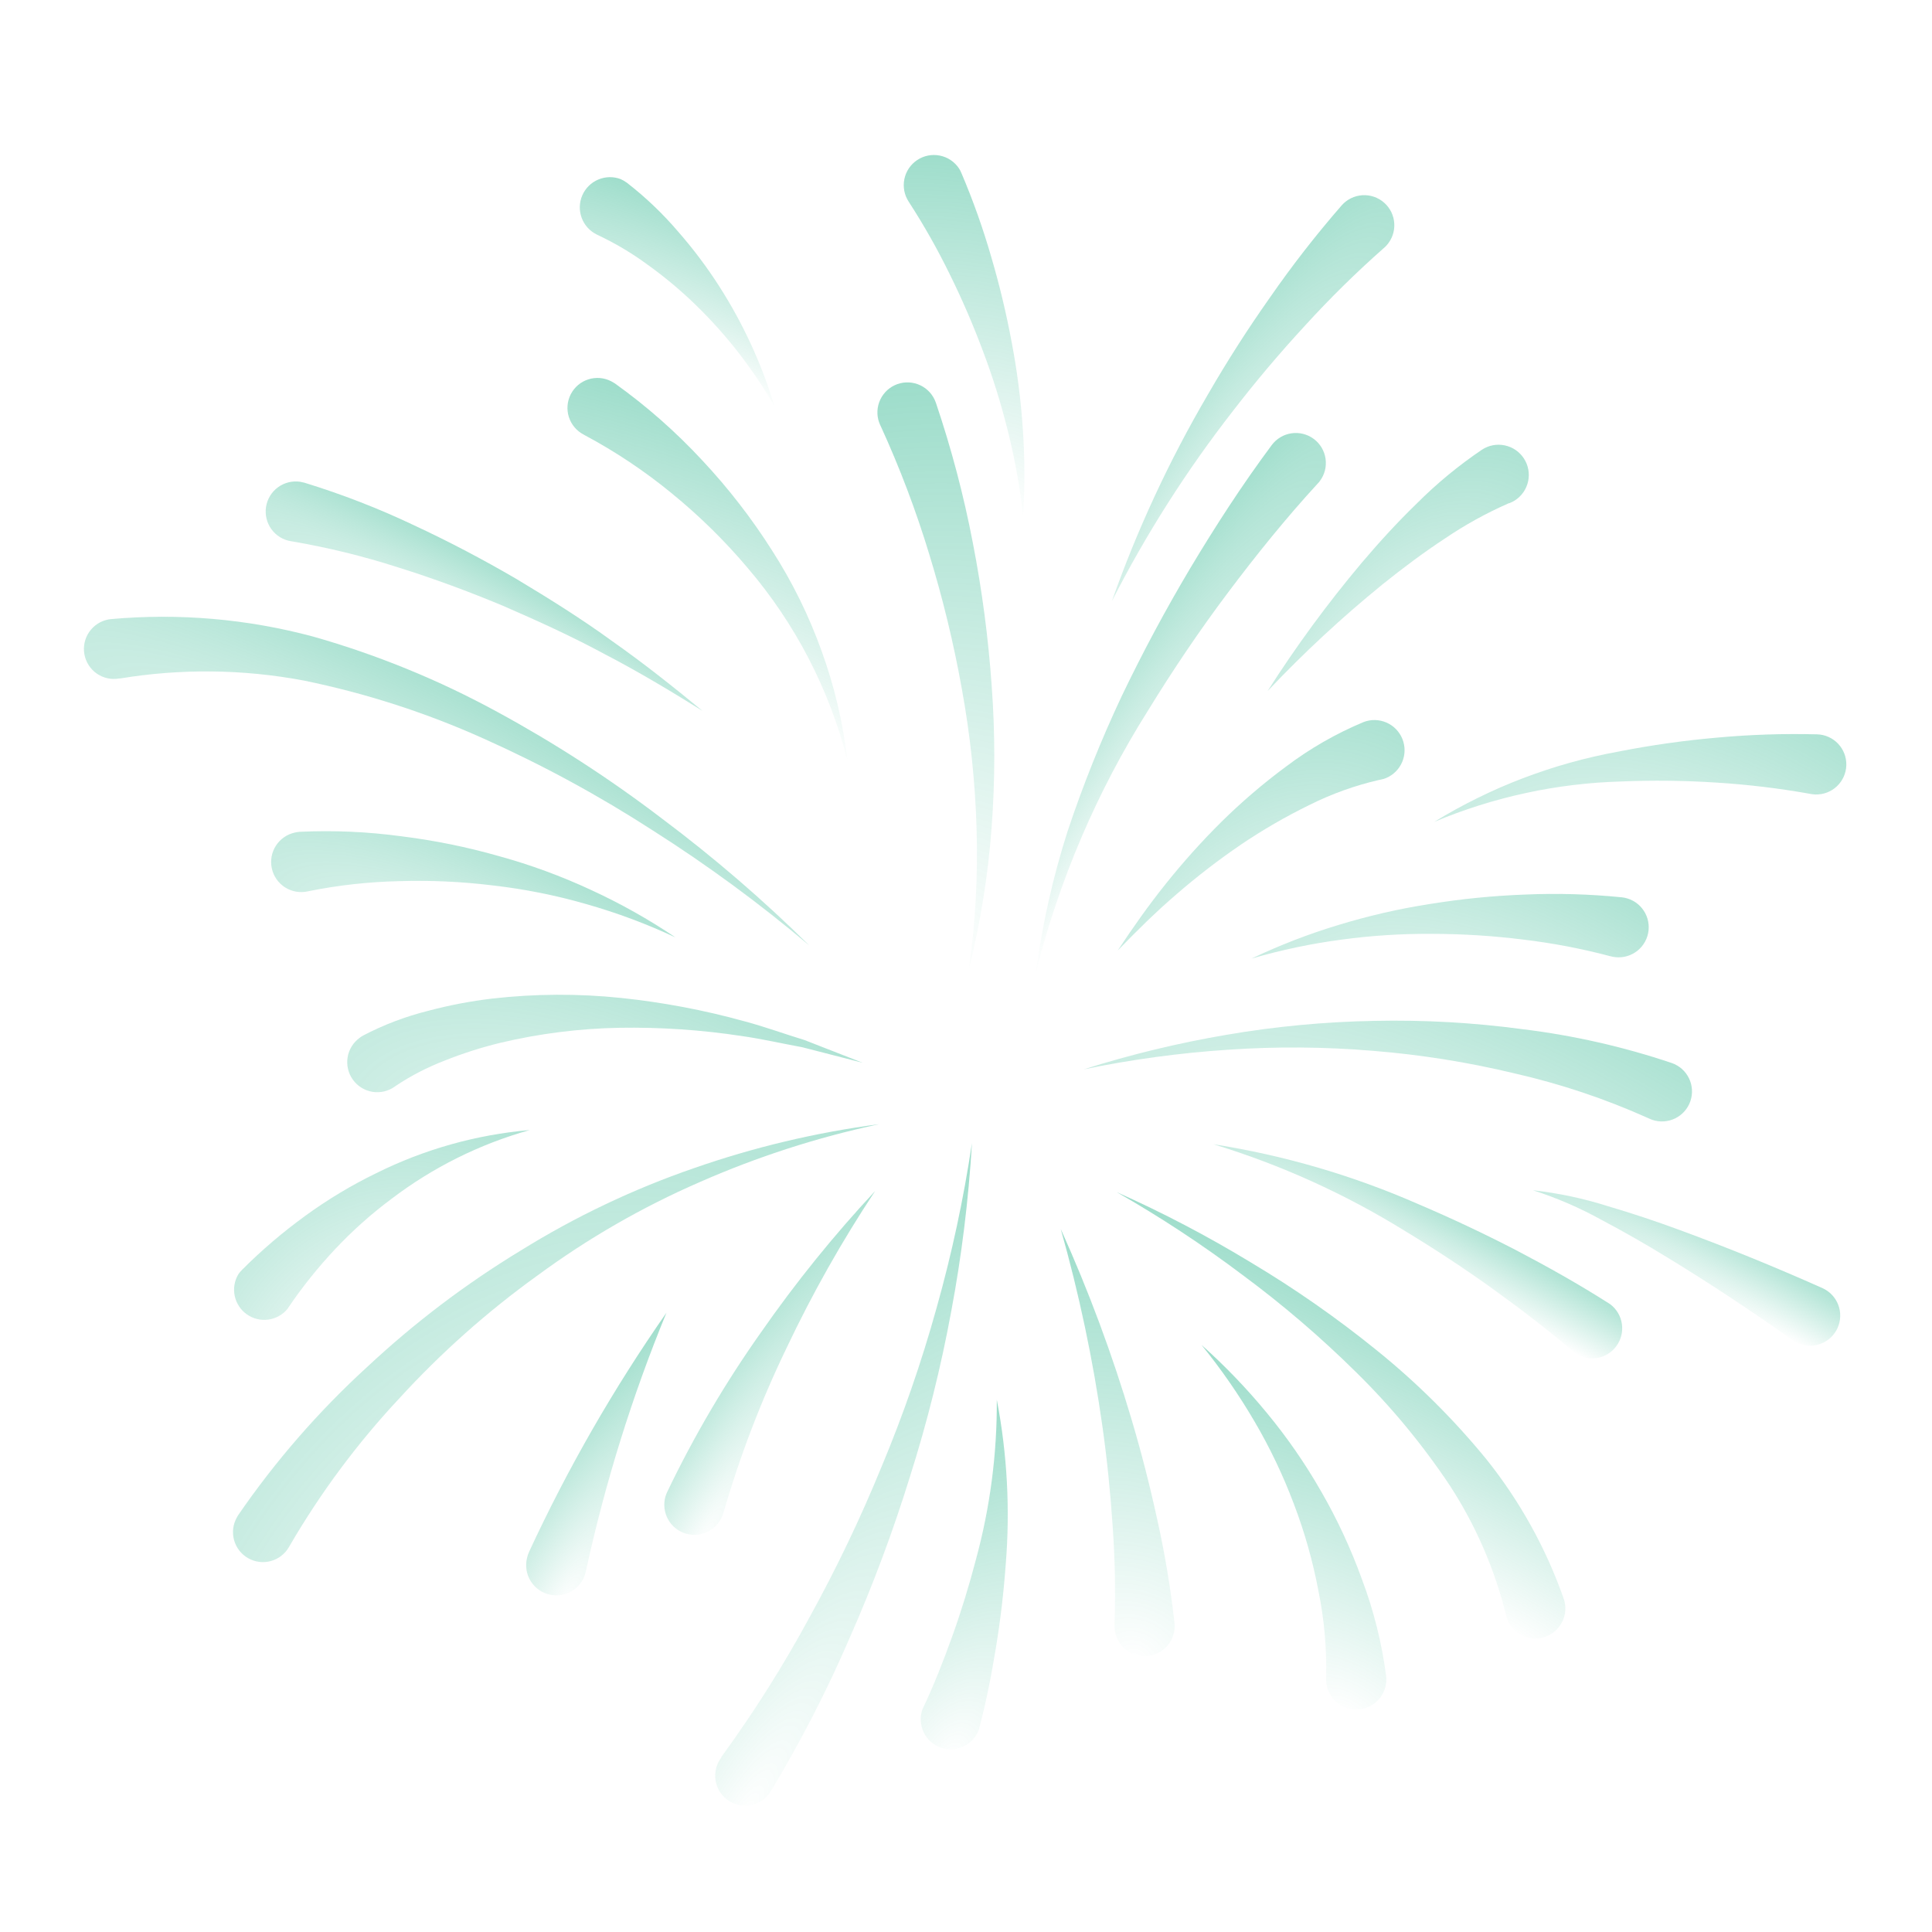 <svg width="136" height="136" viewBox="0 0 136 136" fill="none" xmlns="http://www.w3.org/2000/svg">
<g clip-path="url(#clip0_2068_227)">
<path d="M92.741 34.058C90.555 36.435 88.427 39.069 86.435 41.724C84.442 44.378 82.563 47.163 80.814 50.016C77.226 55.708 74.561 61.932 72.92 68.457C73.368 65.087 74.114 61.763 75.149 58.525C76.23 55.283 77.501 52.108 78.955 49.017C80.432 45.933 82.049 42.916 83.805 39.967C85.577 37.012 87.413 34.168 89.521 31.332C89.856 30.882 90.355 30.583 90.91 30.502C91.464 30.42 92.029 30.562 92.479 30.896C92.929 31.231 93.228 31.73 93.309 32.285C93.391 32.84 93.249 33.404 92.915 33.854C92.878 33.918 92.823 33.969 92.778 34.019L92.741 34.058Z" fill="url(#paint0_radial_2068_227)"/>
<path d="M97.082 54.901C95.378 55.293 93.727 55.887 92.163 56.671C90.489 57.489 88.875 58.424 87.332 59.47C85.767 60.537 84.264 61.695 82.832 62.936C81.384 64.178 80.02 65.524 78.679 66.91C79.743 65.308 80.852 63.72 82.073 62.205C83.294 60.675 84.603 59.218 85.994 57.839C87.412 56.442 88.926 55.147 90.526 53.963C92.209 52.692 94.045 51.638 95.991 50.826C96.512 50.627 97.09 50.641 97.601 50.865C98.112 51.089 98.514 51.505 98.721 52.023C98.928 52.541 98.923 53.119 98.707 53.633C98.491 54.147 98.081 54.556 97.567 54.771C97.442 54.82 97.314 54.857 97.183 54.883L97.082 54.901Z" fill="url(#paint1_radial_2068_227)"/>
<path d="M106.191 35.432C104.622 36.121 103.119 36.952 101.702 37.914C100.201 38.901 98.747 39.99 97.325 41.133C94.465 43.457 91.761 45.967 89.23 48.645C91.236 45.496 93.447 42.483 95.849 39.626C97.068 38.19 98.341 36.79 99.717 35.458C101.127 34.044 102.671 32.769 104.326 31.652C104.799 31.343 105.375 31.235 105.927 31.352C106.48 31.468 106.963 31.799 107.272 32.272C107.58 32.745 107.688 33.321 107.571 33.874C107.455 34.426 107.124 34.91 106.651 35.218C106.536 35.292 106.414 35.356 106.286 35.407L106.191 35.432Z" fill="url(#paint2_radial_2068_227)"/>
<path d="M65.877 28.342C66.973 31.58 67.846 34.89 68.488 38.248C69.131 41.557 69.571 44.902 69.807 48.265C70.056 51.611 70.053 54.971 69.798 58.317C69.55 61.642 69.019 64.939 68.212 68.174C68.669 64.902 68.848 61.597 68.744 58.295C68.644 55.016 68.3 51.75 67.713 48.522C67.138 45.307 66.37 42.131 65.411 39.009C64.477 35.933 63.336 32.922 61.998 29.999L61.963 29.928C61.725 29.421 61.699 28.839 61.89 28.312C62.081 27.785 62.473 27.355 62.981 27.117C63.489 26.879 64.07 26.853 64.597 27.044C65.125 27.235 65.554 27.627 65.792 28.135C65.825 28.202 65.853 28.271 65.877 28.342Z" fill="url(#paint3_radial_2068_227)"/>
<path d="M43.278 26.986C45.508 28.58 47.571 30.396 49.435 32.407C51.266 34.362 52.91 36.485 54.346 38.747C55.782 40.98 56.958 43.371 57.851 45.873C58.742 48.332 59.343 50.886 59.643 53.484C58.371 48.51 55.975 43.895 52.641 39.991C51.02 38.069 49.222 36.303 47.272 34.716C45.376 33.16 43.331 31.795 41.168 30.639L41.088 30.593C40.842 30.466 40.623 30.291 40.444 30.079C40.265 29.867 40.129 29.622 40.045 29.358C39.961 29.094 39.929 28.816 39.953 28.539C39.976 28.263 40.053 27.994 40.18 27.748C40.308 27.501 40.482 27.282 40.694 27.103C40.906 26.924 41.151 26.789 41.415 26.705C41.679 26.62 41.958 26.589 42.234 26.612C42.51 26.635 42.779 26.713 43.026 26.84C43.112 26.884 43.196 26.933 43.278 26.986Z" fill="url(#paint4_radial_2068_227)"/>
<path d="M56.968 66.554C53.491 63.615 49.818 60.915 45.975 58.473C42.177 56.014 38.196 53.851 34.066 52.002C29.997 50.17 25.736 48.795 21.364 47.902C17.104 47.102 12.736 47.054 8.459 47.759L8.387 47.761C8.114 47.81 7.834 47.804 7.564 47.744C7.293 47.684 7.036 47.572 6.809 47.413C6.582 47.254 6.388 47.051 6.239 46.818C6.09 46.584 5.988 46.323 5.94 46.05C5.891 45.777 5.897 45.497 5.957 45.226C6.017 44.955 6.13 44.699 6.289 44.472C6.448 44.245 6.65 44.051 6.883 43.902C7.117 43.752 7.378 43.651 7.651 43.602C7.703 43.593 7.758 43.586 7.808 43.581C12.598 43.15 17.426 43.568 22.07 44.818C26.562 46.097 30.897 47.871 34.997 50.108C39.043 52.307 42.915 54.814 46.577 57.607C50.24 60.35 53.712 63.339 56.968 66.554Z" fill="url(#paint5_radial_2068_227)"/>
<path d="M115.991 78.695C112.983 77.346 109.85 76.298 106.637 75.565C103.357 74.775 100.02 74.243 96.657 73.972C93.269 73.688 89.865 73.661 86.473 73.892C83.051 74.118 79.649 74.579 76.291 75.274C79.582 74.233 82.942 73.42 86.346 72.842C89.776 72.254 93.246 71.927 96.725 71.863C100.231 71.787 103.738 71.984 107.213 72.453C110.776 72.889 114.284 73.686 117.685 74.831C117.948 74.922 118.189 75.064 118.397 75.249C118.604 75.433 118.773 75.657 118.894 75.907C119.015 76.157 119.086 76.428 119.102 76.705C119.118 76.982 119.08 77.26 118.989 77.522C118.898 77.785 118.756 78.026 118.571 78.234C118.387 78.441 118.163 78.61 117.913 78.731C117.663 78.852 117.392 78.923 117.115 78.939C116.837 78.955 116.56 78.917 116.297 78.826C116.23 78.803 116.164 78.776 116.1 78.746L115.991 78.695Z" fill="url(#paint6_radial_2068_227)"/>
<path d="M113.326 67.304C111.319 66.773 109.277 66.384 107.215 66.139C105.106 65.876 102.982 65.742 100.856 65.738C98.713 65.72 96.571 65.855 94.448 66.142C92.301 66.426 90.178 66.872 88.099 67.478C90.078 66.535 92.124 65.744 94.222 65.111C96.337 64.465 98.494 63.97 100.679 63.631C102.882 63.276 105.104 63.055 107.334 62.972C109.612 62.873 111.895 62.937 114.164 63.165C114.723 63.224 115.235 63.503 115.588 63.94C115.941 64.377 116.107 64.937 116.047 65.495C115.988 66.054 115.709 66.567 115.272 66.92C114.835 67.273 114.275 67.438 113.717 67.378C113.606 67.368 113.496 67.347 113.389 67.318L113.326 67.304Z" fill="url(#paint7_radial_2068_227)"/>
<path d="M78.607 83.918C81.858 85.367 85.014 87.02 88.056 88.87C91.135 90.707 94.08 92.761 96.868 95.017C99.707 97.303 102.302 99.877 104.612 102.698C106.977 105.647 108.825 108.977 110.077 112.544C110.167 112.807 110.203 113.085 110.185 113.362C110.167 113.639 110.094 113.91 109.971 114.159C109.849 114.408 109.678 114.631 109.469 114.814C109.26 114.997 109.017 115.137 108.755 115.226C108.492 115.315 108.214 115.352 107.937 115.334C107.66 115.315 107.389 115.243 107.14 115.12C106.891 114.997 106.668 114.826 106.485 114.618C106.302 114.409 106.162 114.166 106.073 113.903C106.051 113.839 106.034 113.773 106.018 113.708L106.003 113.641C105.2 110.413 103.863 107.342 102.047 104.554C100.13 101.68 97.922 99.012 95.457 96.592C92.961 94.125 90.292 91.839 87.471 89.752C84.643 87.622 81.682 85.673 78.607 83.918Z" fill="url(#paint8_radial_2068_227)"/>
<path d="M110.781 95.168C108.989 93.631 107.011 92.117 105.034 90.695C103.056 89.273 100.991 87.918 98.886 86.644C94.68 84.042 90.155 81.993 85.424 80.548C90.39 81.327 95.235 82.744 99.838 84.763C102.158 85.751 104.443 86.827 106.693 87.99C108.937 89.166 111.118 90.386 113.331 91.798C113.555 91.963 113.744 92.17 113.888 92.409C114.031 92.647 114.127 92.911 114.168 93.186C114.21 93.461 114.197 93.742 114.13 94.012C114.063 94.282 113.944 94.536 113.779 94.76C113.614 94.984 113.406 95.173 113.168 95.317C112.93 95.46 112.666 95.556 112.39 95.597C112.115 95.639 111.835 95.626 111.565 95.559C111.295 95.492 111.041 95.373 110.817 95.208L110.781 95.168Z" fill="url(#paint9_radial_2068_227)"/>
<path d="M25.551 72.901C27.002 72.141 28.538 71.556 30.128 71.159C31.616 70.762 33.132 70.472 34.662 70.292C37.664 69.951 40.695 69.936 43.7 70.247C46.648 70.553 49.566 71.105 52.422 71.897C53.844 72.277 55.229 72.786 56.629 73.212L60.725 74.812L56.484 73.721C55.052 73.459 53.638 73.132 52.205 72.928C49.36 72.496 46.484 72.302 43.607 72.349C40.786 72.4 37.978 72.754 35.232 73.405C33.891 73.73 32.575 74.15 31.293 74.663C30.095 75.123 28.95 75.713 27.88 76.424L27.792 76.487C27.336 76.815 26.769 76.947 26.216 76.857C25.662 76.766 25.167 76.459 24.84 76.003C24.512 75.547 24.38 74.98 24.47 74.426C24.561 73.873 24.868 73.378 25.324 73.05C25.396 72.995 25.472 72.946 25.551 72.901Z" fill="url(#paint10_radial_2068_227)"/>
<path d="M16.759 106.667C19.376 102.857 22.42 99.358 25.832 96.239C29.149 93.134 32.779 90.381 36.663 88.025C40.497 85.644 44.585 83.701 48.851 82.23C53.078 80.754 57.445 79.717 61.883 79.135C57.543 80.06 53.308 81.427 49.246 83.216C45.211 84.971 41.385 87.174 37.84 89.783C34.293 92.335 31.02 95.247 28.073 98.474C25.143 101.611 22.574 105.067 20.413 108.777L20.345 108.894C20.208 109.135 20.026 109.346 19.807 109.516C19.589 109.687 19.339 109.812 19.072 109.886C18.805 109.96 18.526 109.98 18.251 109.946C17.976 109.912 17.71 109.824 17.469 109.687C17.229 109.551 17.017 109.368 16.846 109.149C16.676 108.931 16.551 108.681 16.477 108.414C16.403 108.147 16.383 107.868 16.417 107.593C16.451 107.318 16.539 107.053 16.676 106.812C16.702 106.766 16.732 106.715 16.759 106.667Z" fill="url(#paint11_radial_2068_227)"/>
<path d="M50.791 123.661C53.074 120.531 55.145 117.25 56.988 113.842C58.882 110.407 60.576 106.865 62.062 103.234C63.583 99.597 64.874 95.869 65.929 92.07C67.001 88.26 67.833 84.386 68.418 80.472C68.182 84.448 67.695 88.405 66.959 92.319C66.234 96.256 65.263 100.143 64.051 103.959C62.862 107.8 61.454 111.569 59.832 115.248C58.222 118.988 56.358 122.614 54.253 126.101C54.108 126.337 53.918 126.542 53.694 126.705C53.47 126.868 53.216 126.985 52.946 127.049C52.677 127.114 52.397 127.125 52.124 127.081C51.85 127.038 51.587 126.941 51.351 126.796C51.115 126.651 50.91 126.461 50.747 126.237C50.584 126.013 50.467 125.759 50.402 125.489C50.338 125.22 50.327 124.94 50.37 124.667C50.414 124.393 50.511 124.131 50.656 123.894C50.687 123.84 50.721 123.789 50.758 123.742L50.791 123.661Z" fill="url(#paint12_radial_2068_227)"/>
<path d="M78.456 114.314C78.533 112.014 78.488 109.712 78.322 107.417C78.166 105.084 77.934 102.743 77.603 100.411C76.941 95.719 75.961 91.077 74.671 86.517C76.639 90.88 78.308 95.372 79.667 99.961C80.35 102.266 80.949 104.604 81.464 106.973C82 109.375 82.405 111.804 82.676 114.249C82.705 114.525 82.679 114.805 82.6 115.071C82.52 115.337 82.39 115.586 82.215 115.801C82.04 116.017 81.824 116.197 81.579 116.329C81.335 116.461 81.067 116.544 80.791 116.573C80.514 116.602 80.235 116.576 79.969 116.497C79.702 116.418 79.454 116.287 79.238 116.112C79.022 115.937 78.843 115.721 78.711 115.477C78.579 115.233 78.496 114.965 78.467 114.688C78.455 114.588 78.452 114.486 78.457 114.385L78.456 114.314Z" fill="url(#paint13_radial_2068_227)"/>
<path d="M61.601 83.843C59.268 87.365 57.19 91.048 55.38 94.866C53.572 98.611 52.081 102.502 50.923 106.497L50.916 106.51C50.761 107.05 50.398 107.506 49.907 107.778C49.416 108.051 48.837 108.117 48.297 107.962C47.757 107.807 47.3 107.445 47.028 106.953C46.756 106.462 46.69 105.883 46.844 105.343C46.878 105.231 46.92 105.122 46.97 105.016C48.846 101.103 51.049 97.355 53.554 93.811C55.996 90.301 58.685 86.97 61.601 83.843Z" fill="url(#paint14_radial_2068_227)"/>
<path d="M64.954 120.281C65.713 118.685 66.42 116.898 67.044 115.155C67.669 113.411 68.225 111.596 68.7 109.777C69.697 106.113 70.192 102.33 70.169 98.533C70.901 102.342 71.112 106.233 70.798 110.1C70.659 112.046 70.432 113.986 70.117 115.92C69.798 117.87 69.437 119.751 68.907 121.749C68.813 122.01 68.668 122.249 68.48 122.454C68.293 122.658 68.068 122.824 67.817 122.941C67.565 123.059 67.293 123.125 67.016 123.138C66.74 123.15 66.463 123.108 66.202 123.013C65.942 122.918 65.702 122.773 65.498 122.586C65.293 122.399 65.128 122.173 65.01 121.922C64.893 121.671 64.826 121.399 64.814 121.122C64.802 120.845 64.844 120.569 64.939 120.308L64.954 120.281Z" fill="url(#paint15_radial_2068_227)"/>
<path d="M93.353 118.043C93.397 116.007 93.214 113.973 92.807 111.978C92.413 109.893 91.834 107.847 91.078 105.864C90.32 103.85 89.391 101.903 88.301 100.047C87.198 98.163 85.953 96.367 84.577 94.672C86.226 96.144 87.76 97.739 89.165 99.445C90.594 101.171 91.872 103.016 92.985 104.961C94.122 106.928 95.082 108.992 95.855 111.128C96.69 113.333 97.267 115.628 97.572 117.966C97.64 118.524 97.483 119.086 97.136 119.528C96.789 119.97 96.281 120.256 95.723 120.324C95.165 120.391 94.603 120.234 94.161 119.887C93.719 119.54 93.432 119.032 93.365 118.474C93.351 118.362 93.347 118.249 93.35 118.137L93.353 118.043Z" fill="url(#paint16_radial_2068_227)"/>
<path d="M21.094 58.554C23.487 58.442 25.886 58.548 28.26 58.87C30.574 59.157 32.862 59.622 35.104 60.261C37.33 60.872 39.502 61.669 41.595 62.642C43.668 63.594 45.66 64.713 47.552 65.989C45.511 65.032 43.397 64.244 41.228 63.631C39.089 63.017 36.902 62.581 34.69 62.329C32.504 62.06 30.3 61.959 28.098 62.028C25.957 62.075 23.825 62.311 21.726 62.733L21.65 62.75C21.1 62.868 20.526 62.763 20.054 62.458C19.582 62.153 19.251 61.673 19.133 61.124C19.014 60.574 19.119 60 19.424 59.528C19.729 59.056 20.209 58.725 20.759 58.606C20.869 58.58 20.981 58.563 21.094 58.554Z" fill="url(#paint17_radial_2068_227)"/>
<path d="M127.418 55.881C125.246 55.493 123.054 55.229 120.852 55.091C118.617 54.945 116.376 54.917 114.138 55.01C109.608 55.136 105.14 56.1 100.962 57.854C104.924 55.427 109.301 53.753 113.872 52.917C116.166 52.464 118.483 52.133 120.812 51.929C123.174 51.711 125.546 51.632 127.917 51.693C128.478 51.71 129.01 51.949 129.395 52.359C129.779 52.768 129.986 53.313 129.968 53.874C129.951 54.436 129.712 54.967 129.302 55.352C128.893 55.737 128.348 55.943 127.787 55.926C127.681 55.922 127.576 55.911 127.472 55.893L127.418 55.881Z" fill="url(#paint18_radial_2068_227)"/>
<path d="M21.422 33.977C24.072 34.79 26.66 35.795 29.164 36.986C31.629 38.133 34.023 39.396 36.351 40.755C38.662 42.143 40.943 43.564 43.111 45.145C45.304 46.684 47.396 48.35 49.452 50.041C47.189 48.632 44.91 47.265 42.558 46.044C40.228 44.784 37.814 43.692 35.402 42.643C32.973 41.628 30.509 40.719 28.019 39.939C25.584 39.155 23.095 38.545 20.573 38.112L20.493 38.1C19.938 38.014 19.44 37.71 19.109 37.257C18.778 36.804 18.641 36.237 18.727 35.683C18.814 35.128 19.117 34.63 19.57 34.299C20.023 33.968 20.59 33.83 21.145 33.917C21.242 33.934 21.335 33.954 21.422 33.977Z" fill="url(#paint19_radial_2068_227)"/>
<path d="M37.288 79.548C33.764 80.536 30.459 82.182 27.548 84.399C26.121 85.463 24.791 86.651 23.574 87.95C22.373 89.228 21.276 90.6 20.292 92.052L20.255 92.116C19.917 92.537 19.432 92.813 18.898 92.889C18.363 92.965 17.82 92.834 17.379 92.524C16.938 92.213 16.631 91.746 16.522 91.218C16.412 90.69 16.508 90.139 16.79 89.679C16.868 89.572 16.955 89.471 17.049 89.378C18.433 87.991 19.926 86.717 21.514 85.569C23.076 84.431 24.737 83.434 26.476 82.589C29.857 80.905 33.525 79.873 37.288 79.548Z" fill="url(#paint20_radial_2068_227)"/>
<path d="M97.383 17.487C95.446 19.198 93.603 21.013 91.862 22.924C90.087 24.846 88.394 26.851 86.783 28.94C83.527 33.118 80.675 37.597 78.269 42.316C80.057 37.261 82.322 32.388 85.033 27.762C86.379 25.429 87.834 23.156 89.397 20.941C90.961 18.687 92.647 16.521 94.449 14.453C94.821 14.032 95.344 13.777 95.905 13.742C96.465 13.708 97.016 13.898 97.437 14.27C97.858 14.642 98.113 15.165 98.147 15.726C98.182 16.286 97.992 16.837 97.62 17.258C97.561 17.326 97.498 17.389 97.43 17.448L97.383 17.487Z" fill="url(#paint21_radial_2068_227)"/>
<path d="M67.683 12.196C68.505 14.128 69.209 16.109 69.789 18.128C70.368 20.099 70.846 22.099 71.221 24.12C71.603 26.128 71.863 28.157 71.999 30.196C72.14 32.218 72.146 34.248 72.017 36.271C71.794 34.281 71.439 32.309 70.953 30.367C70.478 28.441 69.887 26.545 69.184 24.691C68.495 22.846 67.713 21.037 66.839 19.272C65.992 17.541 65.043 15.863 63.996 14.245L63.969 14.202C63.659 13.733 63.548 13.159 63.661 12.607C63.774 12.056 64.101 11.572 64.571 11.262C65.041 10.951 65.615 10.841 66.166 10.953C66.718 11.066 67.202 11.394 67.512 11.863C67.579 11.969 67.636 12.08 67.683 12.196Z" fill="url(#paint22_radial_2068_227)"/>
<path d="M46.911 92.412C44.496 98.289 42.601 104.367 41.248 110.576C41.195 110.855 41.087 111.12 40.93 111.357C40.773 111.593 40.57 111.795 40.333 111.952C40.096 112.108 39.831 112.216 39.552 112.268C39.273 112.32 38.986 112.316 38.709 112.255C38.432 112.195 38.169 112.079 37.938 111.916C37.706 111.752 37.509 111.544 37.359 111.303C37.209 111.062 37.108 110.794 37.064 110.514C37.019 110.233 37.031 109.947 37.099 109.671C37.135 109.517 37.185 109.367 37.251 109.223C39.973 103.348 43.206 97.722 46.911 92.412Z" fill="url(#paint23_radial_2068_227)"/>
<path d="M126.179 94.334C123.336 92.313 120.374 90.345 117.361 88.513C115.856 87.587 114.324 86.712 112.765 85.888C111.22 85.031 109.594 84.327 107.911 83.787C109.695 83.986 111.455 84.359 113.166 84.902C114.891 85.411 116.594 85.977 118.275 86.6C121.656 87.841 124.962 89.194 128.283 90.673C128.796 90.902 129.198 91.326 129.399 91.851C129.6 92.377 129.584 92.96 129.355 93.474C129.125 93.988 128.701 94.389 128.176 94.59C127.651 94.791 127.067 94.775 126.553 94.546C126.43 94.489 126.312 94.421 126.201 94.342L126.179 94.334Z" fill="url(#paint24_radial_2068_227)"/>
<path d="M44.125 12.861C45.448 13.886 46.662 15.045 47.748 16.319C48.8 17.521 49.761 18.8 50.623 20.144C52.307 22.771 53.619 25.619 54.521 28.606C53.015 25.984 51.153 23.585 48.986 21.477C47.932 20.451 46.802 19.506 45.607 18.648C44.484 17.819 43.281 17.105 42.016 16.515L41.996 16.503C41.508 16.261 41.131 15.841 40.944 15.329C40.757 14.817 40.773 14.253 40.989 13.753C41.206 13.253 41.606 12.855 42.107 12.642C42.609 12.428 43.173 12.415 43.683 12.606C43.84 12.674 43.988 12.76 44.125 12.861Z" fill="url(#paint25_radial_2068_227)"/>
</g>
<defs>
<radialGradient id="paint0_radial_2068_227" cx="0" cy="0" r="1" gradientUnits="userSpaceOnUse" gradientTransform="translate(72.29 68.937) rotate(30) scale(20.556 134.626)">
<stop stop-color="#00A676" stop-opacity="0"/>
<stop offset="1" stop-color="#00A676"/>
</radialGradient>
<radialGradient id="paint1_radial_2068_227" cx="0" cy="0" r="1" gradientUnits="userSpaceOnUse" gradientTransform="translate(87.124 72.252) rotate(30) scale(45.382 74.338)">
<stop stop-color="#00A676" stop-opacity="0"/>
<stop offset="1" stop-color="#00A676"/>
</radialGradient>
<radialGradient id="paint2_radial_2068_227" cx="0" cy="0" r="1" gradientUnits="userSpaceOnUse" gradientTransform="translate(95.966 53.001) rotate(30) scale(36.416 74.531)">
<stop stop-color="#00A676" stop-opacity="0"/>
<stop offset="1" stop-color="#00A676"/>
</radialGradient>
<radialGradient id="paint3_radial_2068_227" cx="0" cy="0" r="1" gradientUnits="userSpaceOnUse" gradientTransform="translate(66.403 67.805) rotate(30) scale(107.662 107.662)">
<stop stop-color="#00A676" stop-opacity="0"/>
<stop offset="1" stop-color="#00A676"/>
</radialGradient>
<radialGradient id="paint4_radial_2068_227" cx="0" cy="0" r="1" gradientUnits="userSpaceOnUse" gradientTransform="translate(57.744 52.682) rotate(30) scale(125.806 46.982)">
<stop stop-color="#00A676" stop-opacity="0"/>
<stop offset="1" stop-color="#00A676"/>
</radialGradient>
<radialGradient id="paint5_radial_2068_227" cx="0" cy="0" r="1" gradientUnits="userSpaceOnUse" gradientTransform="translate(49.337 72.21) rotate(30) scale(232.515 37.527)">
<stop stop-color="#00A676" stop-opacity="0"/>
<stop offset="1" stop-color="#00A676"/>
</radialGradient>
<radialGradient id="paint6_radial_2068_227" cx="0" cy="0" r="1" gradientUnits="userSpaceOnUse" gradientTransform="translate(106.865 93.347) rotate(30) scale(161.415 67.179)">
<stop stop-color="#00A676" stop-opacity="0"/>
<stop offset="1" stop-color="#00A676"/>
</radialGradient>
<radialGradient id="paint7_radial_2068_227" cx="0" cy="0" r="1" gradientUnits="userSpaceOnUse" gradientTransform="translate(106.819 78.623) rotate(30) scale(99.013 53.917)">
<stop stop-color="#00A676" stop-opacity="0"/>
<stop offset="1" stop-color="#00A676"/>
</radialGradient>
<radialGradient id="paint8_radial_2068_227" cx="0" cy="0" r="1" gradientUnits="userSpaceOnUse" gradientTransform="translate(106.215 114.854) rotate(30) scale(178.97 42.045)">
<stop stop-color="#00A676" stop-opacity="0"/>
<stop offset="1" stop-color="#00A676"/>
</radialGradient>
<radialGradient id="paint9_radial_2068_227" cx="0" cy="0" r="1" gradientUnits="userSpaceOnUse" gradientTransform="translate(110.924 95.371) rotate(30) scale(134.056 13.667)">
<stop stop-color="#00A676" stop-opacity="0"/>
<stop offset="1" stop-color="#00A676"/>
</radialGradient>
<radialGradient id="paint10_radial_2068_227" cx="0" cy="0" r="1" gradientUnits="userSpaceOnUse" gradientTransform="translate(49.088 90.601) rotate(30) scale(134.277 60.953)">
<stop stop-color="#00A676" stop-opacity="0"/>
<stop offset="1" stop-color="#00A676"/>
</radialGradient>
<radialGradient id="paint11_radial_2068_227" cx="0" cy="0" r="1" gradientUnits="userSpaceOnUse" gradientTransform="translate(35.621 121.138) rotate(30) scale(107.129 154.808)">
<stop stop-color="#00A676" stop-opacity="0"/>
<stop offset="1" stop-color="#00A676"/>
</radialGradient>
<radialGradient id="paint12_radial_2068_227" cx="0" cy="0" r="1" gradientUnits="userSpaceOnUse" gradientTransform="translate(52.191 128.252) rotate(30) scale(44.709 154.763)">
<stop stop-color="#00A676" stop-opacity="0"/>
<stop offset="1" stop-color="#00A676"/>
</radialGradient>
<radialGradient id="paint13_radial_2068_227" cx="0" cy="0" r="1" gradientUnits="userSpaceOnUse" gradientTransform="translate(79.88 116.979) rotate(30) scale(89.73 74.347)">
<stop stop-color="#00A676" stop-opacity="0"/>
<stop offset="1" stop-color="#00A676"/>
</radialGradient>
<radialGradient id="paint14_radial_2068_227" cx="0" cy="0" r="1" gradientUnits="userSpaceOnUse" gradientTransform="translate(49.151 109.079) rotate(30) scale(18.847 87.805)">
<stop stop-color="#00A676" stop-opacity="0"/>
<stop offset="1" stop-color="#00A676"/>
</radialGradient>
<radialGradient id="paint15_radial_2068_227" cx="0" cy="0" r="1" gradientUnits="userSpaceOnUse" gradientTransform="translate(66.867 123.897) rotate(30) scale(44.64 73.852)">
<stop stop-color="#00A676" stop-opacity="0"/>
<stop offset="1" stop-color="#00A676"/>
</radialGradient>
<radialGradient id="paint16_radial_2068_227" cx="0" cy="0" r="1" gradientUnits="userSpaceOnUse" gradientTransform="translate(94.707 120.567) rotate(30) scale(98.72 54.287)">
<stop stop-color="#00A676" stop-opacity="0"/>
<stop offset="1" stop-color="#00A676"/>
</radialGradient>
<radialGradient id="paint17_radial_2068_227" cx="0" cy="0" r="1" gradientUnits="userSpaceOnUse" gradientTransform="translate(40.467 74.462) rotate(30) scale(116.776 34.341)">
<stop stop-color="#00A676" stop-opacity="0"/>
<stop offset="1" stop-color="#00A676"/>
</radialGradient>
<radialGradient id="paint18_radial_2068_227" cx="0" cy="0" r="1" gradientUnits="userSpaceOnUse" gradientTransform="translate(119.654 69.026) rotate(30) scale(98.96 60.647)">
<stop stop-color="#00A676" stop-opacity="0"/>
<stop offset="1" stop-color="#00A676"/>
</radialGradient>
<radialGradient id="paint19_radial_2068_227" cx="0" cy="0" r="1" gradientUnits="userSpaceOnUse" gradientTransform="translate(45.239 52.667) rotate(30) scale(143.602 18.365)">
<stop stop-color="#00A676" stop-opacity="0"/>
<stop offset="1" stop-color="#00A676"/>
</radialGradient>
<radialGradient id="paint20_radial_2068_227" cx="0" cy="0" r="1" gradientUnits="userSpaceOnUse" gradientTransform="translate(25.748 97.788) rotate(30) scale(53.692 67.437)">
<stop stop-color="#00A676" stop-opacity="0"/>
<stop offset="1" stop-color="#00A676"/>
</radialGradient>
<radialGradient id="paint21_radial_2068_227" cx="0" cy="0" r="1" gradientUnits="userSpaceOnUse" gradientTransform="translate(81.336 44.764) rotate(30) scale(24.095 107.886)">
<stop stop-color="#00A676" stop-opacity="0"/>
<stop offset="1" stop-color="#00A676"/>
</radialGradient>
<radialGradient id="paint22_radial_2068_227" cx="0" cy="0" r="1" gradientUnits="userSpaceOnUse" gradientTransform="translate(70.709 35.897) rotate(30) scale(81.161 60.787)">
<stop stop-color="#00A676" stop-opacity="0"/>
<stop offset="1" stop-color="#00A676"/>
</radialGradient>
<radialGradient id="paint23_radial_2068_227" cx="0" cy="0" r="1" gradientUnits="userSpaceOnUse" gradientTransform="translate(39.474 113.239) rotate(30) scale(19.902 68.03)">
<stop stop-color="#00A676" stop-opacity="0"/>
<stop offset="1" stop-color="#00A676"/>
</radialGradient>
<radialGradient id="paint24_radial_2068_227" cx="0" cy="0" r="1" gradientUnits="userSpaceOnUse" gradientTransform="translate(126.762 94.762) rotate(30) scale(99.142 13.486)">
<stop stop-color="#00A676" stop-opacity="0"/>
<stop offset="1" stop-color="#00A676"/>
</radialGradient>
<radialGradient id="paint25_radial_2068_227" cx="0" cy="0" r="1" gradientUnits="userSpaceOnUse" gradientTransform="translate(53.306 28.073) rotate(30) scale(81.084 26.885)">
<stop stop-color="#00A676" stop-opacity="0"/>
<stop offset="1" stop-color="#00A676"/>
</radialGradient>
<clipPath id="clip0_2068_227">
<rect width="135" height="135" fill="white" transform="translate(0.707 0.707)"/>
</clipPath>
</defs>
</svg>
